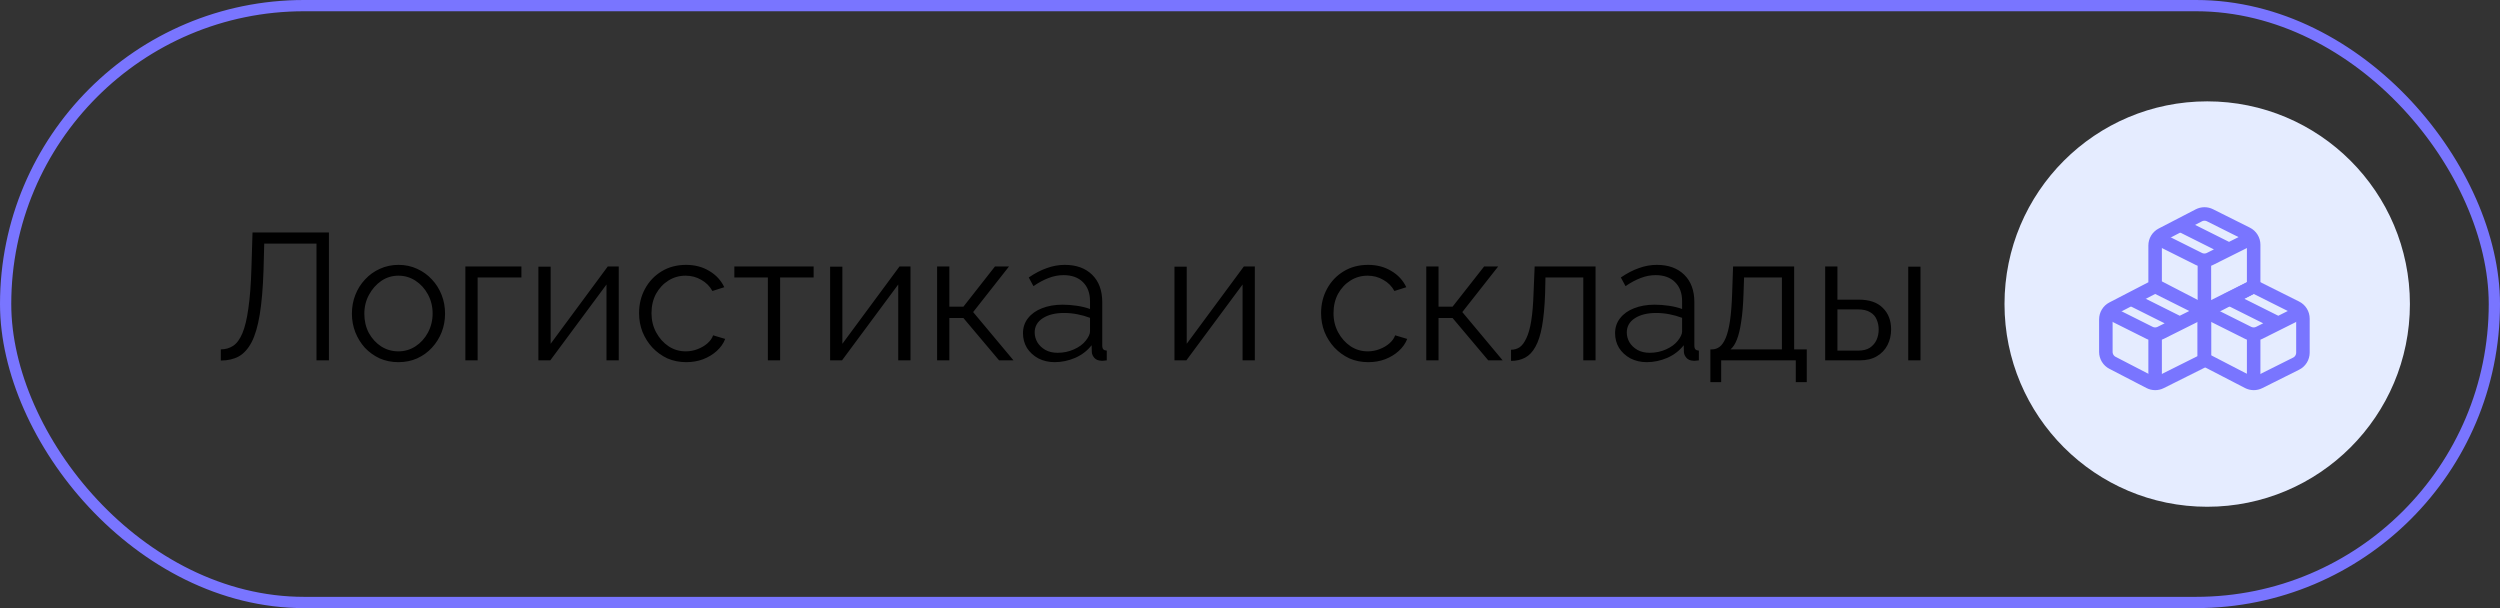 <?xml version="1.0" encoding="UTF-8"?> <svg xmlns="http://www.w3.org/2000/svg" width="222" height="54" viewBox="0 0 222 54" fill="none"><rect x="0" y="0" width="222" height="54" fill="#333333" stroke="none"/><circle cx="196" cy="27" r="18" fill="#E5ECFF"></circle><path fill-rule="evenodd" clip-rule="evenodd" d="M195.75 31.914L199.631 33.923C199.784 34.002 199.953 34.044 200.126 34.045C200.298 34.046 200.468 34.007 200.623 33.929L203.895 32.293C204.077 32.202 204.23 32.063 204.336 31.89C204.443 31.718 204.5 31.518 204.5 31.315V28.292C204.5 28.089 204.443 27.89 204.336 27.718C204.23 27.545 204.077 27.405 203.895 27.314L200.125 25.429L196.341 27.389C196.163 27.481 196.013 27.62 195.909 27.792C195.805 27.963 195.75 28.16 195.75 28.36V31.914Z" stroke="#7975FF" stroke-width="1.2" stroke-linecap="round" stroke-linejoin="round"></path><path fill-rule="evenodd" clip-rule="evenodd" d="M187.591 32.219L190.881 33.923C191.034 34.002 191.203 34.044 191.376 34.045C191.548 34.046 191.718 34.007 191.873 33.929L195.75 31.991V28.292C195.75 28.089 195.693 27.89 195.586 27.718C195.48 27.545 195.327 27.405 195.145 27.314L191.375 25.429L187.591 27.389C187.413 27.481 187.263 27.62 187.159 27.792C187.055 27.963 187 28.16 187 28.36V31.248C187 31.448 187.055 31.645 187.159 31.816C187.263 31.987 187.413 32.127 187.591 32.219ZM191.375 25.351L195.256 27.36C195.409 27.44 195.578 27.482 195.751 27.483C195.923 27.484 196.093 27.444 196.248 27.367L200.125 25.429V21.73C200.125 21.527 200.068 21.328 199.961 21.155C199.855 20.982 199.702 20.843 199.52 20.752L196.248 19.116C196.093 19.038 195.923 18.999 195.751 19C195.578 19.001 195.409 19.043 195.256 19.122L191.966 20.826C191.788 20.919 191.638 21.058 191.534 21.229C191.43 21.401 191.375 21.597 191.375 21.798V25.351Z" stroke="#7975FF" stroke-width="1.2" stroke-linecap="round" stroke-linejoin="round"></path><path d="M191.754 21.243L195.262 22.996C195.413 23.072 195.581 23.112 195.75 23.112C195.92 23.112 196.088 23.072 196.239 22.996L199.71 21.262M193.89 20.123L197.938 22.148M198.265 26.686L202.313 28.71M189.515 26.686L193.563 28.71M196.129 27.805L199.637 29.559C199.788 29.635 199.956 29.674 200.125 29.674C200.295 29.674 200.463 29.635 200.614 29.559L204.084 27.824M187.379 27.805L190.887 29.559C191.038 29.635 191.206 29.674 191.375 29.674C191.545 29.674 191.713 29.635 191.864 29.559L195.334 27.824M195.75 23.241V27.616M200.125 29.804V33.632M191.375 29.804V33.632" stroke="#7975FF" stroke-width="1.2" stroke-linecap="round" stroke-linejoin="round"></path><rect x="0.5" y="0.5" width="221" height="53" rx="26.5" stroke="#7975FF"></rect><path d="M28.104 32V21.632H23.464L23.4 24.032C23.347 25.6 23.235 26.901 23.064 27.936C22.893 28.971 22.653 29.787 22.344 30.384C22.035 30.971 21.656 31.392 21.208 31.648C20.76 31.893 20.227 32.016 19.608 32.016V31.024C20.024 31.024 20.392 30.917 20.712 30.704C21.032 30.491 21.304 30.117 21.528 29.584C21.752 29.051 21.928 28.315 22.056 27.376C22.195 26.427 22.285 25.227 22.328 23.776L22.424 20.64H29.208V32H28.104ZM35.377 32.16C34.78 32.16 34.225 32.048 33.713 31.824C33.212 31.589 32.774 31.275 32.401 30.88C32.038 30.475 31.756 30.016 31.553 29.504C31.35 28.981 31.249 28.432 31.249 27.856C31.249 27.259 31.35 26.704 31.553 26.192C31.756 25.669 32.044 25.211 32.417 24.816C32.79 24.411 33.228 24.096 33.729 23.872C34.241 23.637 34.796 23.52 35.393 23.52C35.99 23.52 36.54 23.637 37.041 23.872C37.542 24.096 37.98 24.411 38.353 24.816C38.726 25.211 39.014 25.669 39.217 26.192C39.42 26.704 39.521 27.259 39.521 27.856C39.521 28.432 39.42 28.981 39.217 29.504C39.014 30.016 38.726 30.475 38.353 30.88C37.99 31.275 37.553 31.589 37.041 31.824C36.54 32.048 35.985 32.16 35.377 32.16ZM32.353 27.872C32.353 28.491 32.486 29.056 32.753 29.568C33.03 30.069 33.398 30.469 33.857 30.768C34.316 31.056 34.822 31.2 35.377 31.2C35.932 31.2 36.438 31.051 36.897 30.752C37.356 30.453 37.724 30.048 38.001 29.536C38.278 29.013 38.417 28.448 38.417 27.84C38.417 27.221 38.278 26.656 38.001 26.144C37.724 25.632 37.356 25.227 36.897 24.928C36.438 24.629 35.932 24.48 35.377 24.48C34.822 24.48 34.316 24.635 33.857 24.944C33.409 25.253 33.046 25.664 32.769 26.176C32.492 26.677 32.353 27.243 32.353 27.872ZM41.325 32V23.664H46.301V24.64H42.413V32H41.325ZM47.809 32V23.68H48.897V30.528L53.969 23.664H54.945V32H53.857V25.264L48.865 32H47.809ZM60.941 32.16C60.333 32.16 59.773 32.048 59.261 31.824C58.76 31.589 58.317 31.269 57.933 30.864C57.56 30.459 57.266 29.995 57.053 29.472C56.85 28.949 56.749 28.395 56.749 27.808C56.749 27.019 56.925 26.299 57.277 25.648C57.629 24.997 58.12 24.48 58.749 24.096C59.378 23.712 60.104 23.52 60.925 23.52C61.704 23.52 62.392 23.701 62.989 24.064C63.586 24.416 64.029 24.896 64.317 25.504L63.261 25.84C63.026 25.413 62.696 25.083 62.269 24.848C61.853 24.603 61.389 24.48 60.877 24.48C60.322 24.48 59.816 24.624 59.357 24.912C58.898 25.2 58.53 25.595 58.253 26.096C57.986 26.597 57.853 27.168 57.853 27.808C57.853 28.437 57.992 29.008 58.269 29.52C58.546 30.032 58.914 30.443 59.373 30.752C59.832 31.051 60.338 31.2 60.893 31.2C61.256 31.2 61.602 31.136 61.933 31.008C62.274 30.88 62.568 30.709 62.813 30.496C63.069 30.272 63.24 30.032 63.325 29.776L64.397 30.096C64.248 30.491 63.997 30.848 63.645 31.168C63.304 31.477 62.898 31.723 62.429 31.904C61.97 32.075 61.474 32.16 60.941 32.16ZM68.186 32V24.64H65.21V23.664H72.25V24.64H69.274V32H68.186ZM73.715 32V23.68H74.803V30.528L79.875 23.664H80.851V32H79.763V25.264L74.771 32H73.715ZM83.215 32V23.664H84.303V27.232H85.551L88.351 23.664H89.599L86.415 27.712L89.999 32H88.719L85.551 28.24H84.303V32H83.215ZM90.841 29.6C90.841 29.077 90.99 28.629 91.288 28.256C91.587 27.872 91.998 27.579 92.52 27.376C93.054 27.163 93.667 27.056 94.361 27.056C94.766 27.056 95.187 27.088 95.624 27.152C96.062 27.216 96.451 27.312 96.793 27.44V26.736C96.793 26.032 96.585 25.472 96.168 25.056C95.752 24.64 95.177 24.432 94.441 24.432C93.993 24.432 93.55 24.517 93.112 24.688C92.686 24.848 92.238 25.088 91.769 25.408L91.353 24.64C91.897 24.267 92.43 23.989 92.953 23.808C93.475 23.616 94.008 23.52 94.552 23.52C95.576 23.52 96.387 23.813 96.984 24.4C97.582 24.987 97.88 25.797 97.88 26.832V30.688C97.88 30.837 97.912 30.949 97.977 31.024C98.04 31.088 98.142 31.125 98.281 31.136V32C98.163 32.011 98.062 32.021 97.977 32.032C97.891 32.043 97.827 32.043 97.784 32.032C97.518 32.021 97.315 31.936 97.177 31.776C97.038 31.616 96.963 31.445 96.953 31.264L96.936 30.656C96.563 31.136 96.078 31.509 95.481 31.776C94.883 32.032 94.275 32.16 93.656 32.16C93.123 32.16 92.638 32.048 92.201 31.824C91.774 31.589 91.438 31.28 91.192 30.896C90.958 30.501 90.841 30.069 90.841 29.6ZM96.424 30.24C96.542 30.091 96.632 29.947 96.697 29.808C96.76 29.669 96.793 29.547 96.793 29.44V28.224C96.43 28.085 96.051 27.979 95.656 27.904C95.272 27.829 94.883 27.792 94.489 27.792C93.71 27.792 93.081 27.947 92.6 28.256C92.121 28.565 91.88 28.987 91.88 29.52C91.88 29.829 91.96 30.123 92.121 30.4C92.281 30.667 92.515 30.891 92.825 31.072C93.134 31.243 93.496 31.328 93.912 31.328C94.435 31.328 94.921 31.227 95.368 31.024C95.827 30.821 96.179 30.56 96.424 30.24ZM104.293 32V23.68H105.381V30.528L110.453 23.664H111.429V32H110.341V25.264L105.349 32H104.293ZM121.504 32.16C120.896 32.16 120.336 32.048 119.824 31.824C119.322 31.589 118.88 31.269 118.496 30.864C118.122 30.459 117.829 29.995 117.616 29.472C117.413 28.949 117.312 28.395 117.312 27.808C117.312 27.019 117.488 26.299 117.84 25.648C118.192 24.997 118.682 24.48 119.312 24.096C119.941 23.712 120.666 23.52 121.488 23.52C122.266 23.52 122.954 23.701 123.552 24.064C124.149 24.416 124.592 24.896 124.88 25.504L123.824 25.84C123.589 25.413 123.258 25.083 122.832 24.848C122.416 24.603 121.952 24.48 121.44 24.48C120.885 24.48 120.378 24.624 119.92 24.912C119.461 25.2 119.093 25.595 118.816 26.096C118.549 26.597 118.416 27.168 118.416 27.808C118.416 28.437 118.554 29.008 118.832 29.52C119.109 30.032 119.477 30.443 119.936 30.752C120.394 31.051 120.901 31.2 121.456 31.2C121.818 31.2 122.165 31.136 122.496 31.008C122.837 30.88 123.13 30.709 123.376 30.496C123.632 30.272 123.802 30.032 123.888 29.776L124.96 30.096C124.81 30.491 124.56 30.848 124.208 31.168C123.866 31.477 123.461 31.723 122.992 31.904C122.533 32.075 122.037 32.16 121.504 32.16ZM126.653 32V23.664H127.741V27.232H128.989L131.789 23.664H133.037L129.853 27.712L133.437 32H132.157L128.989 28.24H127.741V32H126.653ZM134.181 32.048V31.056C134.469 31.056 134.725 30.981 134.949 30.832C135.173 30.672 135.371 30.405 135.541 30.032C135.723 29.659 135.867 29.147 135.973 28.496C136.08 27.835 136.149 26.997 136.181 25.984L136.277 23.664H141.685V32H140.597V24.64H137.237L137.205 26.08C137.163 27.232 137.072 28.197 136.933 28.976C136.795 29.744 136.597 30.352 136.341 30.8C136.096 31.248 135.792 31.568 135.429 31.76C135.067 31.952 134.651 32.048 134.181 32.048ZM143.419 29.6C143.419 29.077 143.568 28.629 143.867 28.256C144.165 27.872 144.576 27.579 145.099 27.376C145.632 27.163 146.245 27.056 146.939 27.056C147.344 27.056 147.765 27.088 148.203 27.152C148.64 27.216 149.029 27.312 149.371 27.44V26.736C149.371 26.032 149.163 25.472 148.747 25.056C148.331 24.64 147.755 24.432 147.019 24.432C146.571 24.432 146.128 24.517 145.691 24.688C145.264 24.848 144.816 25.088 144.347 25.408L143.931 24.64C144.475 24.267 145.008 23.989 145.531 23.808C146.053 23.616 146.587 23.52 147.131 23.52C148.155 23.52 148.965 23.813 149.563 24.4C150.16 24.987 150.459 25.797 150.459 26.832V30.688C150.459 30.837 150.491 30.949 150.555 31.024C150.619 31.088 150.72 31.125 150.859 31.136V32C150.741 32.011 150.64 32.021 150.555 32.032C150.469 32.043 150.405 32.043 150.363 32.032C150.096 32.021 149.893 31.936 149.755 31.776C149.616 31.616 149.541 31.445 149.531 31.264L149.515 30.656C149.141 31.136 148.656 31.509 148.059 31.776C147.461 32.032 146.853 32.16 146.235 32.16C145.701 32.16 145.216 32.048 144.779 31.824C144.352 31.589 144.016 31.28 143.771 30.896C143.536 30.501 143.419 30.069 143.419 29.6ZM149.003 30.24C149.12 30.091 149.211 29.947 149.275 29.808C149.339 29.669 149.371 29.547 149.371 29.44V28.224C149.008 28.085 148.629 27.979 148.235 27.904C147.851 27.829 147.461 27.792 147.067 27.792C146.288 27.792 145.659 27.947 145.179 28.256C144.699 28.565 144.459 28.987 144.459 29.52C144.459 29.829 144.539 30.123 144.699 30.4C144.859 30.667 145.093 30.891 145.403 31.072C145.712 31.243 146.075 31.328 146.491 31.328C147.013 31.328 147.499 31.227 147.947 31.024C148.405 30.821 148.757 30.56 149.003 30.24ZM151.881 33.936V31.024H152.025C152.271 31.024 152.495 30.949 152.697 30.8C152.9 30.651 153.081 30.389 153.241 30.016C153.401 29.643 153.529 29.131 153.625 28.48C153.721 27.819 153.785 26.987 153.817 25.984L153.897 23.664H159.321V31.024H160.441V33.936H159.465V32H152.841V33.936H151.881ZM153.673 31.024H158.233V24.64H154.873L154.825 26.08C154.793 27.072 154.724 27.904 154.617 28.576C154.521 29.237 154.393 29.765 154.233 30.16C154.084 30.544 153.897 30.832 153.673 31.024ZM162.075 32V23.664H163.163V26.608H165.051C166 26.608 166.715 26.853 167.195 27.344C167.685 27.824 167.931 28.459 167.931 29.248C167.931 29.76 167.824 30.224 167.611 30.64C167.397 31.056 167.083 31.387 166.667 31.632C166.261 31.877 165.749 32 165.131 32H162.075ZM163.163 31.136H164.987C165.424 31.136 165.776 31.051 166.043 30.88C166.309 30.699 166.507 30.469 166.635 30.192C166.763 29.904 166.827 29.595 166.827 29.264C166.827 28.944 166.768 28.651 166.651 28.384C166.544 28.107 166.352 27.888 166.075 27.728C165.808 27.557 165.435 27.472 164.955 27.472H163.163V31.136ZM169.451 32V23.68H170.539V32H169.451Z" fill="black"></path></svg> 